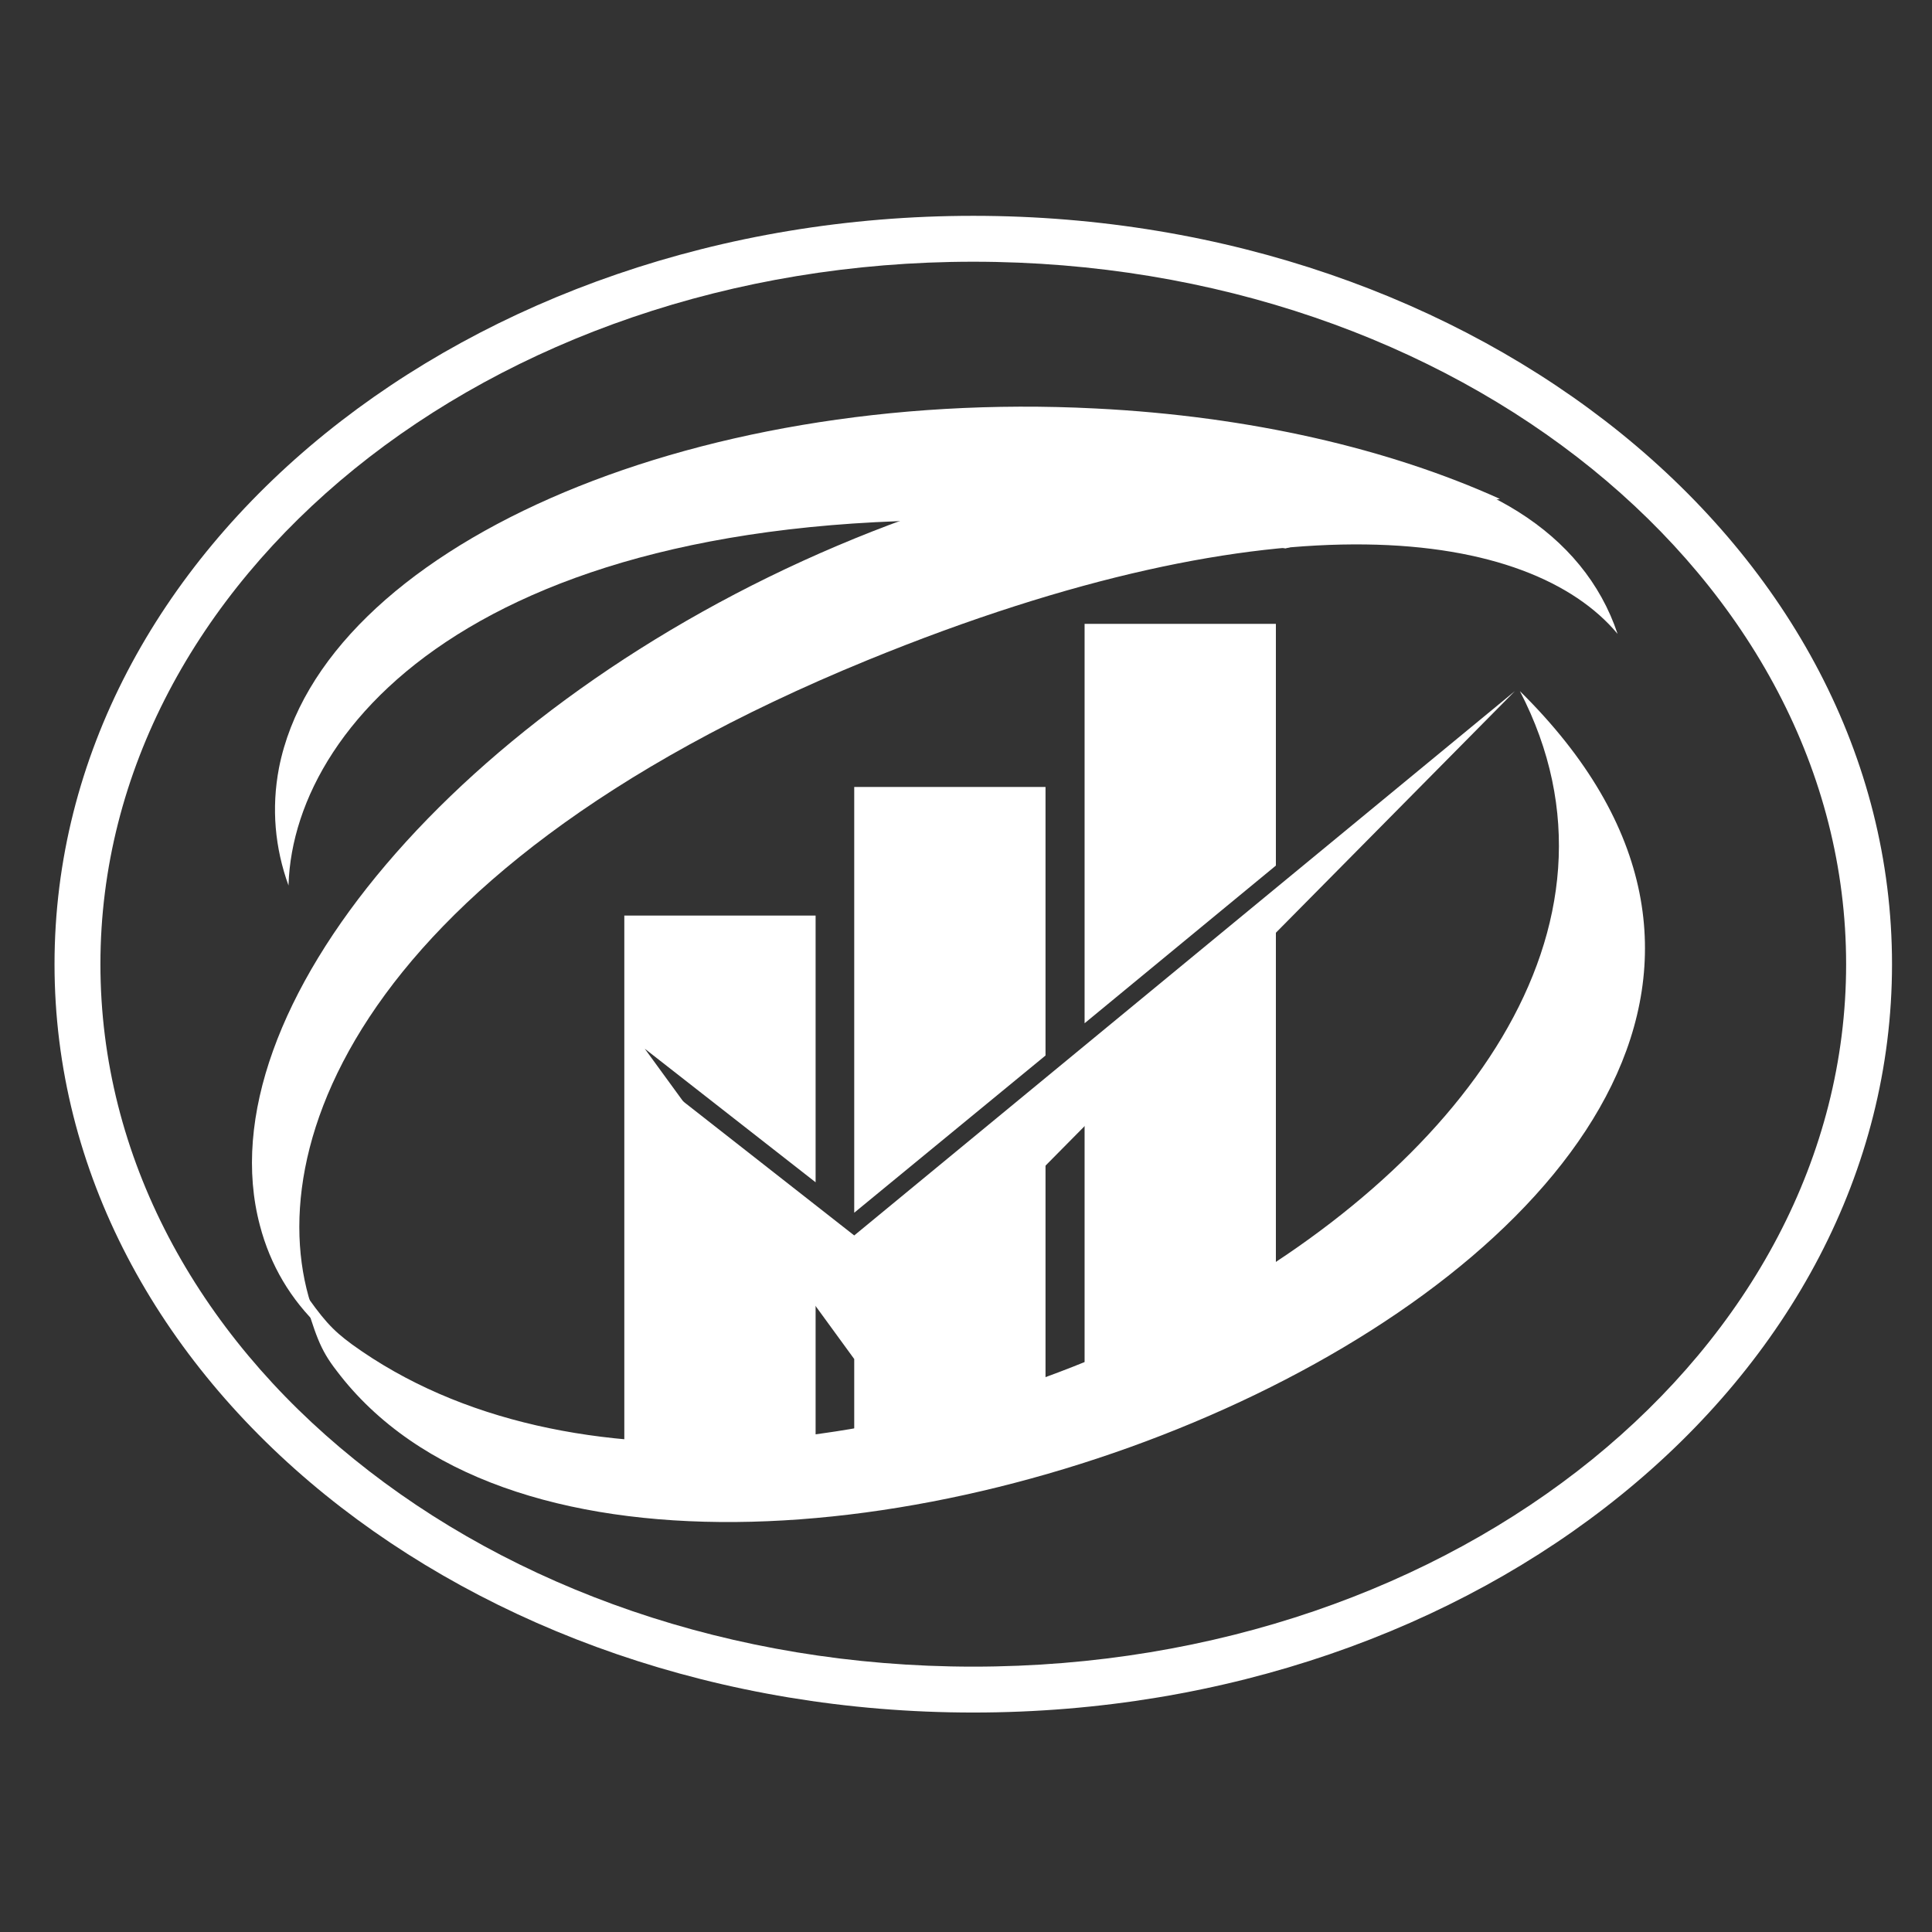 <?xml version="1.0" encoding="utf-8"?>
<!-- Generator: Adobe Illustrator 23.0.5, SVG Export Plug-In . SVG Version: 6.00 Build 0)  -->
<svg version="1.1" id="Layer_1" xmlns="http://www.w3.org/2000/svg" xmlns:xlink="http://www.w3.org/1999/xlink" x="0px" y="0px"
	 viewBox="0 0 425.2 425.2" style="enable-background:new 0 0 425.2 425.2;" xml:space="preserve">
<rect x="0" y="0" width="425.2" height="425.2" fill="#333333" stroke="none"/>
<style type="text/css">
	.st0{fill-rule:evenodd;clip-rule:evenodd;fill:#FFFFFF;}
</style>
<g>
	<path class="st0" d="M137.4,201.5h42.1v58.7l-37.6-29.4l37.6,51.6v45.8h-42.1V201.5z M238.7,137.3h42.1v53.2l-42.1,34.7V137.3z
		 M280.8,200.3l-42.1,42.6V304h42.1V200.3z M188,173.2h42.1v59.1L188,266.9V173.2z M230.1,251.6L188,294.1v24.5h42.1V251.6z"/>
	<g>
		<path class="st0" d="M66.3,283.5c3.2,10.4,4,13.3,7.8,18.2c71.6,94.7,380.8-30.9,260.4-149.6c54.2,104.5-162,212.4-257,143.8
			C73,292.6,71.1,290.4,66.3,283.5"/>
		<polygon class="st0" points="141.8,235.7 188,299.1 333.4,152.1 188,271.9 		"/>
		<path class="st0" d="M356,139.5c-15-44.9-90.7-53.8-171.7-19.4C101.5,155.2,44.6,222.2,57.2,269.7c2.3,8.8,6.8,16.3,13.2,22.4
			c0,0,0-0.1-0.1-0.1c-15-33.8,4.1-99,120.6-146.7C282.1,108,336.9,116.6,356,139.5"/>
		<path class="st0" d="M330.1,109.8c-24.3-11-54.9-18.2-89-19.9C151.3,85.3,70.9,120.8,61.4,169c-1.7,8.9-0.9,17.6,2.1,25.9
			c0,0,0-0.1,0-0.2c1.2-37,46.9-87.3,172.6-79.4c17.2,1.1,32.8,3,46.8,5.4C297,117,313,113,330.1,109.8"/>
		<path class="st0" d="M214.2,47.5c55.6,0,106,18.3,142.6,47.9c36.8,29.8,59.6,71.1,59.6,116.8c0,45.7-22.8,87-59.6,116.8
			c-36.5,29.6-86.9,47.9-142.6,47.9s-106-18.3-142.6-47.9c-36.8-29.8-59.6-71.1-59.6-116.8c0-45.7,22.8-87,59.6-116.8
			C108.2,65.8,158.6,47.5,214.2,47.5 M350.4,103.2C315.6,75,267.5,57.6,214.2,57.6C161,57.6,112.8,75,78,103.2
			c-34.5,28-55.9,66.5-55.9,109c0,42.5,21.3,81.1,55.9,109c34.8,28.2,82.9,45.6,136.2,45.6c53.3,0,101.4-17.4,136.2-45.6
			c34.5-28,55.9-66.5,55.9-109C406.3,169.7,384.9,131.2,350.4,103.2"/>
	</g>
</g>
</svg>
